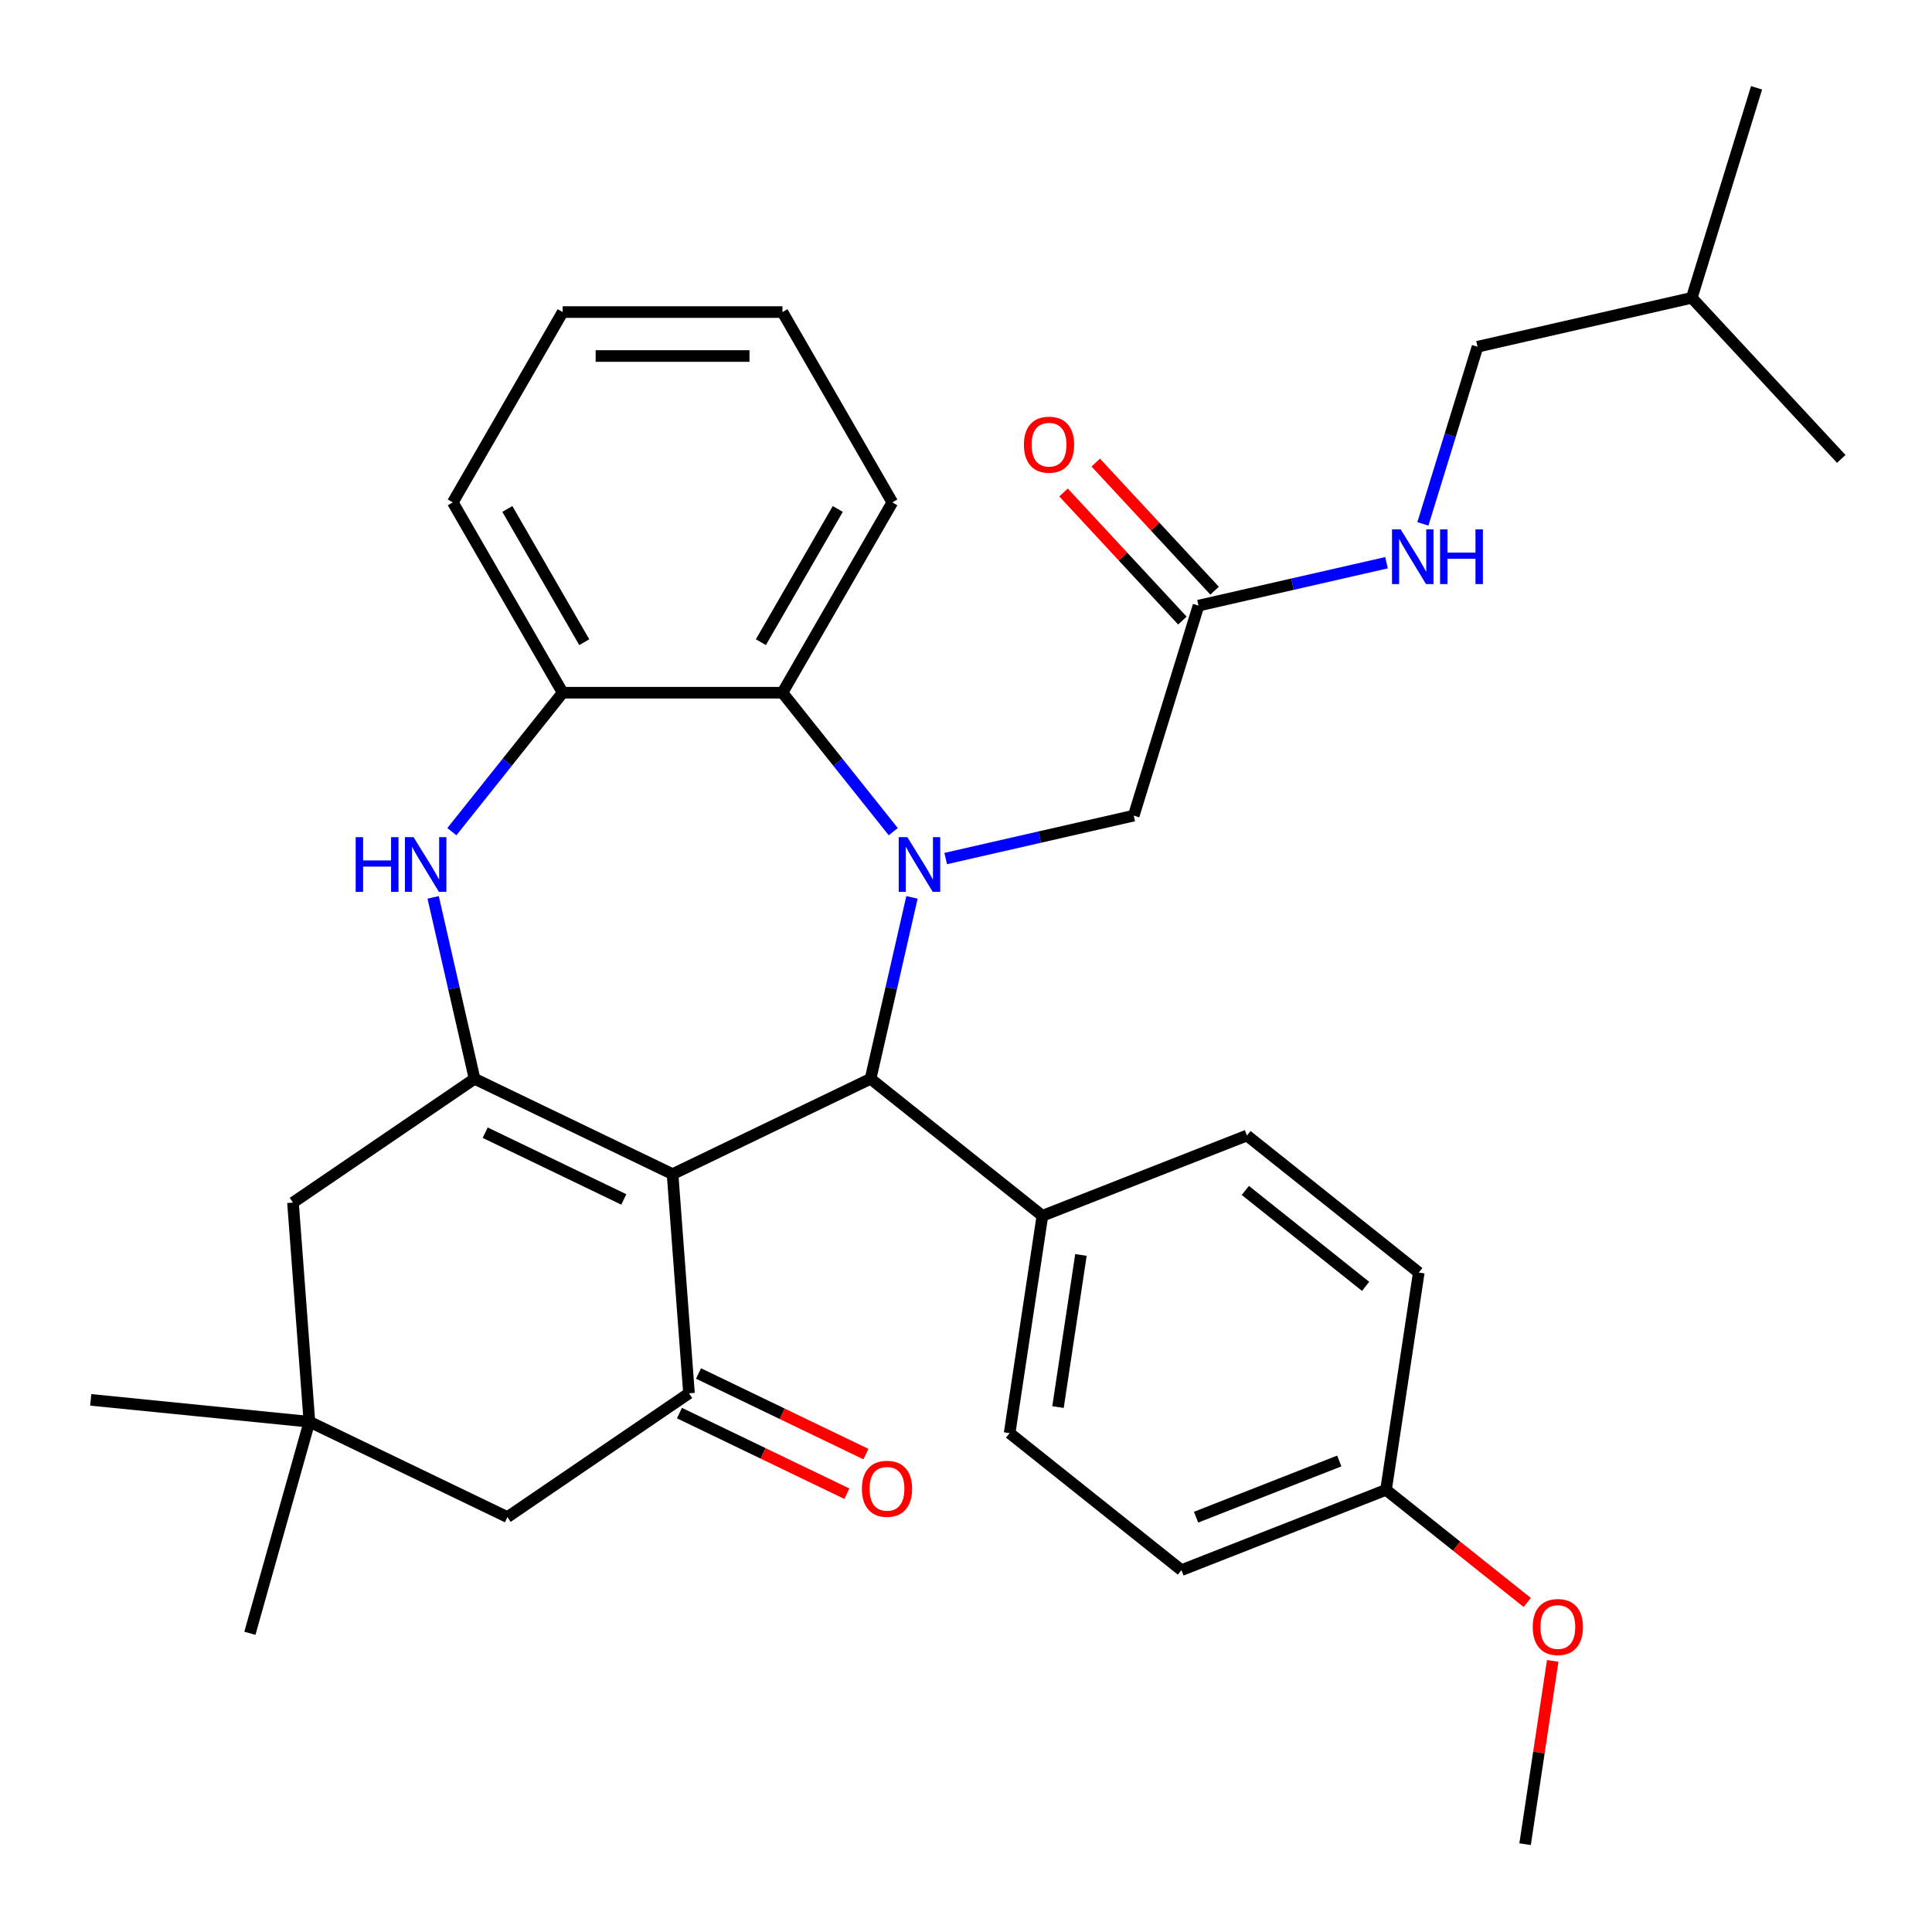 <?xml version='1.0' encoding='iso-8859-1'?>
<svg version='1.1' baseProfile='full'
              xmlns='http://www.w3.org/2000/svg'
                      xmlns:rdkit='http://www.rdkit.org/xml'
                      xmlns:xlink='http://www.w3.org/1999/xlink'
                  xml:space='preserve'
width='1000px' height='1000px' viewBox='0 0 1000 1000'>
<!-- END OF HEADER -->
<rect style='opacity:1.0;fill:#FFFFFF;stroke:none' width='1000' height='1000' x='0' y='0'> </rect>
<path class='bond-1' d='M 348.118,607.732 L 245.633,558.378' style='fill:none;fill-rule:evenodd;stroke:#000000;stroke-width:6px;stroke-linecap:butt;stroke-linejoin:miter;stroke-opacity:1' />
<path class='bond-1' d='M 322.874,620.826 L 251.135,586.278' style='fill:none;fill-rule:evenodd;stroke:#000000;stroke-width:6px;stroke-linecap:butt;stroke-linejoin:miter;stroke-opacity:1' />
<path class='bond-2' d='M 348.118,607.732 L 450.603,558.378' style='fill:none;fill-rule:evenodd;stroke:#000000;stroke-width:6px;stroke-linecap:butt;stroke-linejoin:miter;stroke-opacity:1' />
<path class='bond-3' d='M 348.118,607.732 L 356.619,721.164' style='fill:none;fill-rule:evenodd;stroke:#000000;stroke-width:6px;stroke-linecap:butt;stroke-linejoin:miter;stroke-opacity:1' />
<path class='bond-0' d='M 472.034,464.483 L 461.319,511.43' style='fill:none;fill-rule:evenodd;stroke:#0000FF;stroke-width:6px;stroke-linecap:butt;stroke-linejoin:miter;stroke-opacity:1' />
<path class='bond-0' d='M 461.319,511.43 L 450.603,558.378' style='fill:none;fill-rule:evenodd;stroke:#000000;stroke-width:6px;stroke-linecap:butt;stroke-linejoin:miter;stroke-opacity:1' />
<path class='bond-5' d='M 462.355,430.476 L 433.674,394.511' style='fill:none;fill-rule:evenodd;stroke:#0000FF;stroke-width:6px;stroke-linecap:butt;stroke-linejoin:miter;stroke-opacity:1' />
<path class='bond-5' d='M 433.674,394.511 L 404.993,358.546' style='fill:none;fill-rule:evenodd;stroke:#000000;stroke-width:6px;stroke-linecap:butt;stroke-linejoin:miter;stroke-opacity:1' />
<path class='bond-7' d='M 489.499,444.379 L 538.156,433.273' style='fill:none;fill-rule:evenodd;stroke:#0000FF;stroke-width:6px;stroke-linecap:butt;stroke-linejoin:miter;stroke-opacity:1' />
<path class='bond-7' d='M 538.156,433.273 L 586.813,422.168' style='fill:none;fill-rule:evenodd;stroke:#000000;stroke-width:6px;stroke-linecap:butt;stroke-linejoin:miter;stroke-opacity:1' />
<path class='bond-4' d='M 245.633,558.378 L 234.917,511.43' style='fill:none;fill-rule:evenodd;stroke:#000000;stroke-width:6px;stroke-linecap:butt;stroke-linejoin:miter;stroke-opacity:1' />
<path class='bond-4' d='M 234.917,511.43 L 224.202,464.483' style='fill:none;fill-rule:evenodd;stroke:#0000FF;stroke-width:6px;stroke-linecap:butt;stroke-linejoin:miter;stroke-opacity:1' />
<path class='bond-8' d='M 245.633,558.378 L 151.648,622.455' style='fill:none;fill-rule:evenodd;stroke:#000000;stroke-width:6px;stroke-linecap:butt;stroke-linejoin:miter;stroke-opacity:1' />
<path class='bond-12' d='M 450.603,558.378 L 539.537,629.3' style='fill:none;fill-rule:evenodd;stroke:#000000;stroke-width:6px;stroke-linecap:butt;stroke-linejoin:miter;stroke-opacity:1' />
<path class='bond-11' d='M 356.619,721.164 L 262.634,785.242' style='fill:none;fill-rule:evenodd;stroke:#000000;stroke-width:6px;stroke-linecap:butt;stroke-linejoin:miter;stroke-opacity:1' />
<path class='bond-13' d='M 351.683,731.413 L 395.004,752.275' style='fill:none;fill-rule:evenodd;stroke:#000000;stroke-width:6px;stroke-linecap:butt;stroke-linejoin:miter;stroke-opacity:1' />
<path class='bond-13' d='M 395.004,752.275 L 438.325,773.137' style='fill:none;fill-rule:evenodd;stroke:#FF0000;stroke-width:6px;stroke-linecap:butt;stroke-linejoin:miter;stroke-opacity:1' />
<path class='bond-13' d='M 361.554,710.916 L 404.875,731.778' style='fill:none;fill-rule:evenodd;stroke:#000000;stroke-width:6px;stroke-linecap:butt;stroke-linejoin:miter;stroke-opacity:1' />
<path class='bond-13' d='M 404.875,731.778 L 448.196,752.64' style='fill:none;fill-rule:evenodd;stroke:#FF0000;stroke-width:6px;stroke-linecap:butt;stroke-linejoin:miter;stroke-opacity:1' />
<path class='bond-6' d='M 233.881,430.476 L 262.562,394.511' style='fill:none;fill-rule:evenodd;stroke:#0000FF;stroke-width:6px;stroke-linecap:butt;stroke-linejoin:miter;stroke-opacity:1' />
<path class='bond-6' d='M 262.562,394.511 L 291.243,358.546' style='fill:none;fill-rule:evenodd;stroke:#000000;stroke-width:6px;stroke-linecap:butt;stroke-linejoin:miter;stroke-opacity:1' />
<path class='bond-22' d='M 404.993,358.546 L 461.868,260.036' style='fill:none;fill-rule:evenodd;stroke:#000000;stroke-width:6px;stroke-linecap:butt;stroke-linejoin:miter;stroke-opacity:1' />
<path class='bond-22' d='M 393.822,332.394 L 433.635,263.437' style='fill:none;fill-rule:evenodd;stroke:#000000;stroke-width:6px;stroke-linecap:butt;stroke-linejoin:miter;stroke-opacity:1' />
<path class='bond-34' d='M 404.993,358.546 L 291.243,358.546' style='fill:none;fill-rule:evenodd;stroke:#000000;stroke-width:6px;stroke-linecap:butt;stroke-linejoin:miter;stroke-opacity:1' />
<path class='bond-24' d='M 291.243,358.546 L 234.368,260.036' style='fill:none;fill-rule:evenodd;stroke:#000000;stroke-width:6px;stroke-linecap:butt;stroke-linejoin:miter;stroke-opacity:1' />
<path class='bond-24' d='M 302.414,332.394 L 262.601,263.437' style='fill:none;fill-rule:evenodd;stroke:#000000;stroke-width:6px;stroke-linecap:butt;stroke-linejoin:miter;stroke-opacity:1' />
<path class='bond-10' d='M 586.813,422.168 L 620.342,313.471' style='fill:none;fill-rule:evenodd;stroke:#000000;stroke-width:6px;stroke-linecap:butt;stroke-linejoin:miter;stroke-opacity:1' />
<path class='bond-33' d='M 151.648,622.455 L 160.149,735.887' style='fill:none;fill-rule:evenodd;stroke:#000000;stroke-width:6px;stroke-linecap:butt;stroke-linejoin:miter;stroke-opacity:1' />
<path class='bond-9' d='M 160.149,735.887 L 262.634,785.242' style='fill:none;fill-rule:evenodd;stroke:#000000;stroke-width:6px;stroke-linecap:butt;stroke-linejoin:miter;stroke-opacity:1' />
<path class='bond-25' d='M 160.149,735.887 L 46.964,724.562' style='fill:none;fill-rule:evenodd;stroke:#000000;stroke-width:6px;stroke-linecap:butt;stroke-linejoin:miter;stroke-opacity:1' />
<path class='bond-26' d='M 160.149,735.887 L 129.34,845.386' style='fill:none;fill-rule:evenodd;stroke:#000000;stroke-width:6px;stroke-linecap:butt;stroke-linejoin:miter;stroke-opacity:1' />
<path class='bond-14' d='M 620.342,313.471 L 668.999,302.365' style='fill:none;fill-rule:evenodd;stroke:#000000;stroke-width:6px;stroke-linecap:butt;stroke-linejoin:miter;stroke-opacity:1' />
<path class='bond-14' d='M 668.999,302.365 L 717.656,291.26' style='fill:none;fill-rule:evenodd;stroke:#0000FF;stroke-width:6px;stroke-linecap:butt;stroke-linejoin:miter;stroke-opacity:1' />
<path class='bond-15' d='M 628.68,305.734 L 597.917,272.58' style='fill:none;fill-rule:evenodd;stroke:#000000;stroke-width:6px;stroke-linecap:butt;stroke-linejoin:miter;stroke-opacity:1' />
<path class='bond-15' d='M 597.917,272.58 L 567.154,239.425' style='fill:none;fill-rule:evenodd;stroke:#FF0000;stroke-width:6px;stroke-linecap:butt;stroke-linejoin:miter;stroke-opacity:1' />
<path class='bond-15' d='M 612.003,321.208 L 581.24,288.054' style='fill:none;fill-rule:evenodd;stroke:#000000;stroke-width:6px;stroke-linecap:butt;stroke-linejoin:miter;stroke-opacity:1' />
<path class='bond-15' d='M 581.24,288.054 L 550.477,254.899' style='fill:none;fill-rule:evenodd;stroke:#FF0000;stroke-width:6px;stroke-linecap:butt;stroke-linejoin:miter;stroke-opacity:1' />
<path class='bond-16' d='M 539.537,629.3 L 522.583,741.779' style='fill:none;fill-rule:evenodd;stroke:#000000;stroke-width:6px;stroke-linecap:butt;stroke-linejoin:miter;stroke-opacity:1' />
<path class='bond-16' d='M 559.49,649.562 L 547.622,728.298' style='fill:none;fill-rule:evenodd;stroke:#000000;stroke-width:6px;stroke-linecap:butt;stroke-linejoin:miter;stroke-opacity:1' />
<path class='bond-17' d='M 539.537,629.3 L 645.424,587.742' style='fill:none;fill-rule:evenodd;stroke:#000000;stroke-width:6px;stroke-linecap:butt;stroke-linejoin:miter;stroke-opacity:1' />
<path class='bond-19' d='M 736.485,271.156 L 750.627,225.309' style='fill:none;fill-rule:evenodd;stroke:#0000FF;stroke-width:6px;stroke-linecap:butt;stroke-linejoin:miter;stroke-opacity:1' />
<path class='bond-19' d='M 750.627,225.309 L 764.768,179.463' style='fill:none;fill-rule:evenodd;stroke:#000000;stroke-width:6px;stroke-linecap:butt;stroke-linejoin:miter;stroke-opacity:1' />
<path class='bond-20' d='M 522.583,741.779 L 611.517,812.701' style='fill:none;fill-rule:evenodd;stroke:#000000;stroke-width:6px;stroke-linecap:butt;stroke-linejoin:miter;stroke-opacity:1' />
<path class='bond-21' d='M 645.424,587.742 L 734.357,658.664' style='fill:none;fill-rule:evenodd;stroke:#000000;stroke-width:6px;stroke-linecap:butt;stroke-linejoin:miter;stroke-opacity:1' />
<path class='bond-21' d='M 644.579,616.167 L 706.833,665.813' style='fill:none;fill-rule:evenodd;stroke:#000000;stroke-width:6px;stroke-linecap:butt;stroke-linejoin:miter;stroke-opacity:1' />
<path class='bond-18' d='M 717.404,771.144 L 734.357,658.664' style='fill:none;fill-rule:evenodd;stroke:#000000;stroke-width:6px;stroke-linecap:butt;stroke-linejoin:miter;stroke-opacity:1' />
<path class='bond-23' d='M 717.404,771.144 L 753.949,800.287' style='fill:none;fill-rule:evenodd;stroke:#000000;stroke-width:6px;stroke-linecap:butt;stroke-linejoin:miter;stroke-opacity:1' />
<path class='bond-23' d='M 753.949,800.287 L 790.493,829.431' style='fill:none;fill-rule:evenodd;stroke:#FF0000;stroke-width:6px;stroke-linecap:butt;stroke-linejoin:miter;stroke-opacity:1' />
<path class='bond-35' d='M 717.404,771.144 L 611.517,812.701' style='fill:none;fill-rule:evenodd;stroke:#000000;stroke-width:6px;stroke-linecap:butt;stroke-linejoin:miter;stroke-opacity:1' />
<path class='bond-35' d='M 693.209,756.2 L 619.088,785.29' style='fill:none;fill-rule:evenodd;stroke:#000000;stroke-width:6px;stroke-linecap:butt;stroke-linejoin:miter;stroke-opacity:1' />
<path class='bond-27' d='M 764.768,179.463 L 875.667,154.151' style='fill:none;fill-rule:evenodd;stroke:#000000;stroke-width:6px;stroke-linecap:butt;stroke-linejoin:miter;stroke-opacity:1' />
<path class='bond-31' d='M 461.868,260.036 L 404.993,161.525' style='fill:none;fill-rule:evenodd;stroke:#000000;stroke-width:6px;stroke-linecap:butt;stroke-linejoin:miter;stroke-opacity:1' />
<path class='bond-28' d='M 803.684,859.67 L 796.534,907.108' style='fill:none;fill-rule:evenodd;stroke:#FF0000;stroke-width:6px;stroke-linecap:butt;stroke-linejoin:miter;stroke-opacity:1' />
<path class='bond-28' d='M 796.534,907.108 L 789.384,954.545' style='fill:none;fill-rule:evenodd;stroke:#000000;stroke-width:6px;stroke-linecap:butt;stroke-linejoin:miter;stroke-opacity:1' />
<path class='bond-32' d='M 234.368,260.036 L 291.243,161.525' style='fill:none;fill-rule:evenodd;stroke:#000000;stroke-width:6px;stroke-linecap:butt;stroke-linejoin:miter;stroke-opacity:1' />
<path class='bond-29' d='M 875.667,154.151 L 909.195,45.455' style='fill:none;fill-rule:evenodd;stroke:#000000;stroke-width:6px;stroke-linecap:butt;stroke-linejoin:miter;stroke-opacity:1' />
<path class='bond-30' d='M 875.667,154.151 L 953.036,237.536' style='fill:none;fill-rule:evenodd;stroke:#000000;stroke-width:6px;stroke-linecap:butt;stroke-linejoin:miter;stroke-opacity:1' />
<path class='bond-36' d='M 404.993,161.525 L 291.243,161.525' style='fill:none;fill-rule:evenodd;stroke:#000000;stroke-width:6px;stroke-linecap:butt;stroke-linejoin:miter;stroke-opacity:1' />
<path class='bond-36' d='M 387.931,184.275 L 308.306,184.275' style='fill:none;fill-rule:evenodd;stroke:#000000;stroke-width:6px;stroke-linecap:butt;stroke-linejoin:miter;stroke-opacity:1' />
<path  class='atom-1' d='M 469.655 433.319
L 478.935 448.319
Q 479.855 449.799, 481.335 452.479
Q 482.815 455.159, 482.895 455.319
L 482.895 433.319
L 486.655 433.319
L 486.655 461.639
L 482.775 461.639
L 472.815 445.239
Q 471.655 443.319, 470.415 441.119
Q 469.215 438.919, 468.855 438.239
L 468.855 461.639
L 465.175 461.639
L 465.175 433.319
L 469.655 433.319
' fill='#0000FF'/>
<path  class='atom-5' d='M 184.101 433.319
L 187.941 433.319
L 187.941 445.359
L 202.421 445.359
L 202.421 433.319
L 206.261 433.319
L 206.261 461.639
L 202.421 461.639
L 202.421 448.559
L 187.941 448.559
L 187.941 461.639
L 184.101 461.639
L 184.101 433.319
' fill='#0000FF'/>
<path  class='atom-5' d='M 214.061 433.319
L 223.341 448.319
Q 224.261 449.799, 225.741 452.479
Q 227.221 455.159, 227.301 455.319
L 227.301 433.319
L 231.061 433.319
L 231.061 461.639
L 227.181 461.639
L 217.221 445.239
Q 216.061 443.319, 214.821 441.119
Q 213.621 438.919, 213.261 438.239
L 213.261 461.639
L 209.581 461.639
L 209.581 433.319
L 214.061 433.319
' fill='#0000FF'/>
<path  class='atom-14' d='M 446.104 770.598
Q 446.104 763.798, 449.464 759.998
Q 452.824 756.198, 459.104 756.198
Q 465.384 756.198, 468.744 759.998
Q 472.104 763.798, 472.104 770.598
Q 472.104 777.478, 468.704 781.398
Q 465.304 785.278, 459.104 785.278
Q 452.864 785.278, 449.464 781.398
Q 446.104 777.518, 446.104 770.598
M 459.104 782.078
Q 463.424 782.078, 465.744 779.198
Q 468.104 776.278, 468.104 770.598
Q 468.104 765.038, 465.744 762.238
Q 463.424 759.398, 459.104 759.398
Q 454.784 759.398, 452.424 762.198
Q 450.104 764.998, 450.104 770.598
Q 450.104 776.318, 452.424 779.198
Q 454.784 782.078, 459.104 782.078
' fill='#FF0000'/>
<path  class='atom-15' d='M 724.98 273.999
L 734.26 288.999
Q 735.18 290.479, 736.66 293.159
Q 738.14 295.839, 738.22 295.999
L 738.22 273.999
L 741.98 273.999
L 741.98 302.319
L 738.1 302.319
L 728.14 285.919
Q 726.98 283.999, 725.74 281.799
Q 724.54 279.599, 724.18 278.919
L 724.18 302.319
L 720.5 302.319
L 720.5 273.999
L 724.98 273.999
' fill='#0000FF'/>
<path  class='atom-15' d='M 745.38 273.999
L 749.22 273.999
L 749.22 286.039
L 763.7 286.039
L 763.7 273.999
L 767.54 273.999
L 767.54 302.319
L 763.7 302.319
L 763.7 289.239
L 749.22 289.239
L 749.22 302.319
L 745.38 302.319
L 745.38 273.999
' fill='#0000FF'/>
<path  class='atom-16' d='M 529.972 230.166
Q 529.972 223.366, 533.332 219.566
Q 536.692 215.766, 542.972 215.766
Q 549.252 215.766, 552.612 219.566
Q 555.972 223.366, 555.972 230.166
Q 555.972 237.046, 552.572 240.966
Q 549.172 244.846, 542.972 244.846
Q 536.732 244.846, 533.332 240.966
Q 529.972 237.086, 529.972 230.166
M 542.972 241.646
Q 547.292 241.646, 549.612 238.766
Q 551.972 235.846, 551.972 230.166
Q 551.972 224.606, 549.612 221.806
Q 547.292 218.966, 542.972 218.966
Q 538.652 218.966, 536.292 221.766
Q 533.972 224.566, 533.972 230.166
Q 533.972 235.886, 536.292 238.766
Q 538.652 241.646, 542.972 241.646
' fill='#FF0000'/>
<path  class='atom-24' d='M 793.337 842.146
Q 793.337 835.346, 796.697 831.546
Q 800.057 827.746, 806.337 827.746
Q 812.617 827.746, 815.977 831.546
Q 819.337 835.346, 819.337 842.146
Q 819.337 849.026, 815.937 852.946
Q 812.537 856.826, 806.337 856.826
Q 800.097 856.826, 796.697 852.946
Q 793.337 849.066, 793.337 842.146
M 806.337 853.626
Q 810.657 853.626, 812.977 850.746
Q 815.337 847.826, 815.337 842.146
Q 815.337 836.586, 812.977 833.786
Q 810.657 830.946, 806.337 830.946
Q 802.017 830.946, 799.657 833.746
Q 797.337 836.546, 797.337 842.146
Q 797.337 847.866, 799.657 850.746
Q 802.017 853.626, 806.337 853.626
' fill='#FF0000'/>
</svg>
